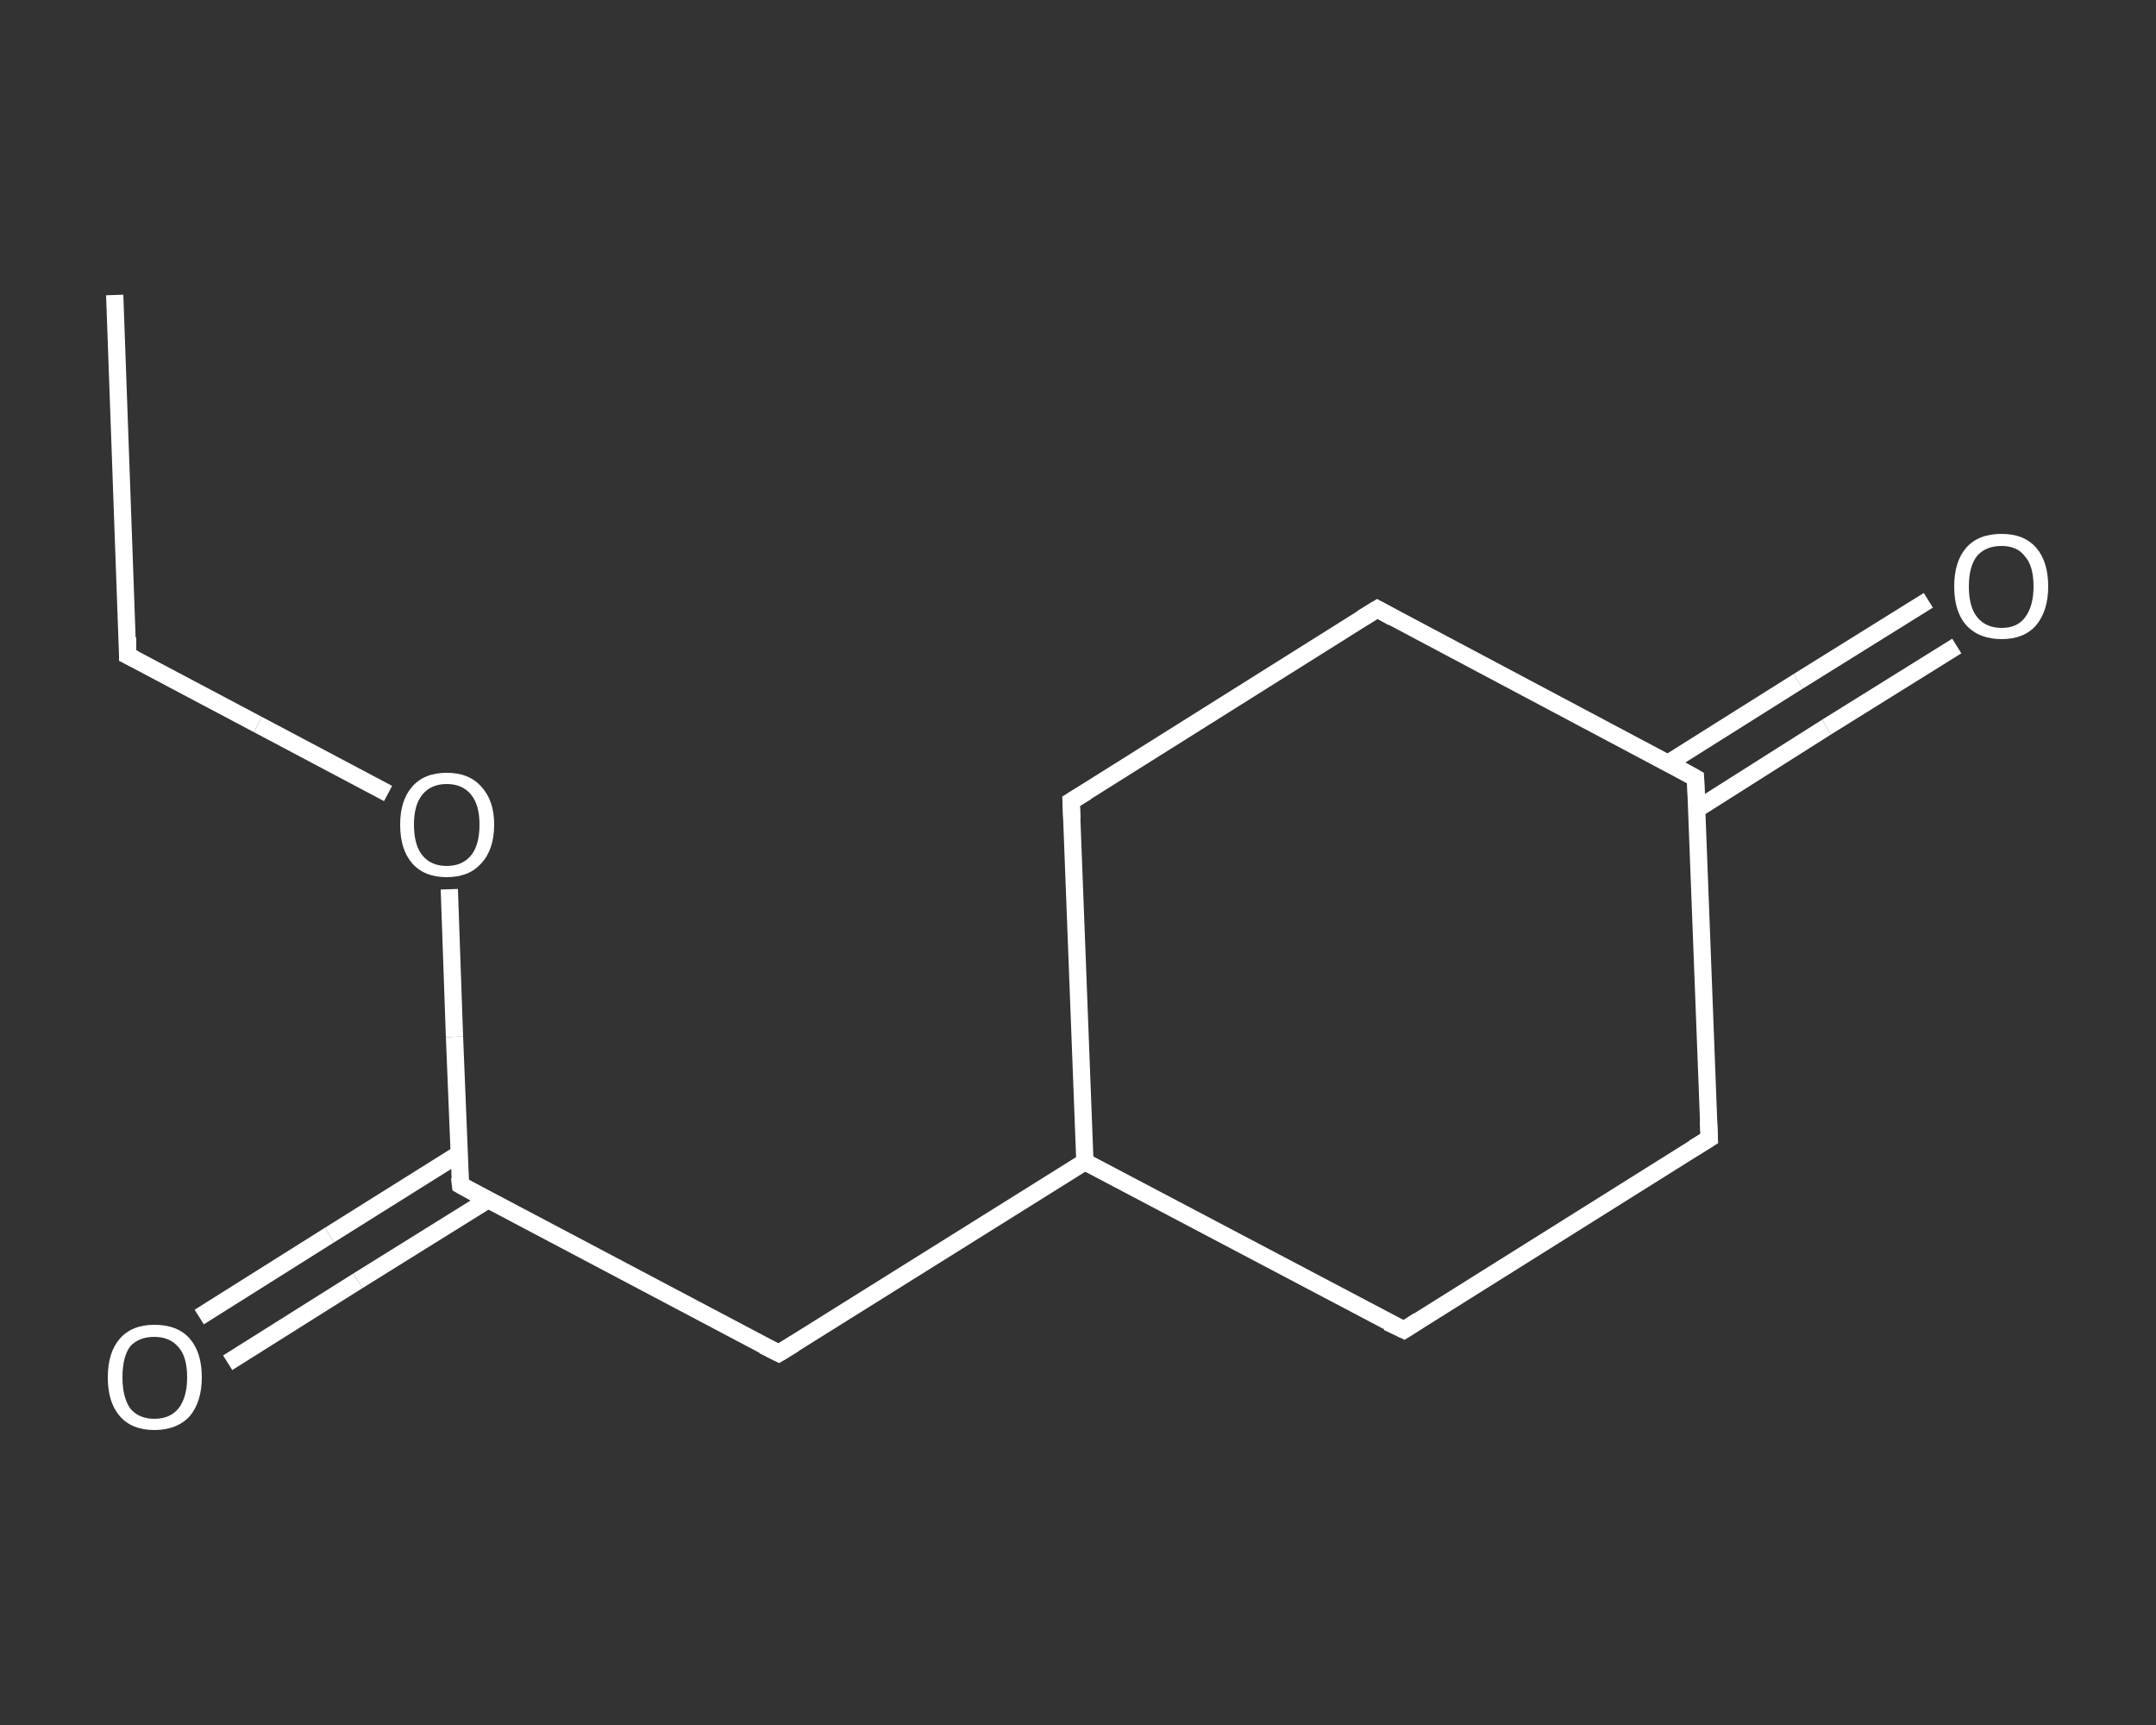 <?xml version='1.0' encoding='iso-8859-1'?>
<svg version='1.1' baseProfile='full'
              xmlns='http://www.w3.org/2000/svg'
                      xmlns:rdkit='http://www.rdkit.org/xml'
                      xmlns:xlink='http://www.w3.org/1999/xlink'
                  xml:space='preserve'
width='250px' height='200px' viewBox='0 0 250 200'>
<rect x="0" y="0" width="250" height="200" fill="#333333" stroke="none"/>
<!-- END OF HEADER -->
<rect style='opacity:1.0;fill:transparent;stroke:none' width='250.0' height='200.0' x='0.0' y='0.0'> </rect>
<path class='bond-0 atom-0 atom-1' d='M 13.3,34.2 L 14.8,76.0' style='fill:none;fill-rule:evenodd;stroke:#FFFFFF;stroke-width:2.0px;stroke-linecap:butt;stroke-linejoin:miter;stroke-opacity:1' />
<path class='bond-1 atom-1 atom-2' d='M 14.8,76.0 L 29.9,84.0' style='fill:none;fill-rule:evenodd;stroke:#FFFFFF;stroke-width:2.0px;stroke-linecap:butt;stroke-linejoin:miter;stroke-opacity:1' />
<path class='bond-1 atom-1 atom-2' d='M 29.9,84.0 L 45.0,92.0' style='fill:none;fill-rule:evenodd;stroke:#FFFFFF;stroke-width:2.0px;stroke-linecap:butt;stroke-linejoin:miter;stroke-opacity:1' />
<path class='bond-2 atom-2 atom-3' d='M 52.1,103.1 L 52.7,120.2' style='fill:none;fill-rule:evenodd;stroke:#FFFFFF;stroke-width:2.0px;stroke-linecap:butt;stroke-linejoin:miter;stroke-opacity:1' />
<path class='bond-2 atom-2 atom-3' d='M 52.7,120.2 L 53.4,137.4' style='fill:none;fill-rule:evenodd;stroke:#FFFFFF;stroke-width:2.0px;stroke-linecap:butt;stroke-linejoin:miter;stroke-opacity:1' />
<path class='bond-3 atom-3 atom-4' d='M 53.2,133.8 L 38.2,143.2' style='fill:none;fill-rule:evenodd;stroke:#FFFFFF;stroke-width:2.0px;stroke-linecap:butt;stroke-linejoin:miter;stroke-opacity:1' />
<path class='bond-3 atom-3 atom-4' d='M 38.2,143.2 L 23.1,152.7' style='fill:none;fill-rule:evenodd;stroke:#FFFFFF;stroke-width:2.0px;stroke-linecap:butt;stroke-linejoin:miter;stroke-opacity:1' />
<path class='bond-3 atom-3 atom-4' d='M 56.6,139.1 L 41.5,148.5' style='fill:none;fill-rule:evenodd;stroke:#FFFFFF;stroke-width:2.0px;stroke-linecap:butt;stroke-linejoin:miter;stroke-opacity:1' />
<path class='bond-3 atom-3 atom-4' d='M 41.5,148.5 L 26.4,158.0' style='fill:none;fill-rule:evenodd;stroke:#FFFFFF;stroke-width:2.0px;stroke-linecap:butt;stroke-linejoin:miter;stroke-opacity:1' />
<path class='bond-4 atom-3 atom-5' d='M 53.4,137.4 L 90.3,156.9' style='fill:none;fill-rule:evenodd;stroke:#FFFFFF;stroke-width:2.0px;stroke-linecap:butt;stroke-linejoin:miter;stroke-opacity:1' />
<path class='bond-5 atom-5 atom-6' d='M 90.3,156.9 L 125.8,134.7' style='fill:none;fill-rule:evenodd;stroke:#FFFFFF;stroke-width:2.0px;stroke-linecap:butt;stroke-linejoin:miter;stroke-opacity:1' />
<path class='bond-6 atom-6 atom-7' d='M 125.8,134.7 L 124.2,92.9' style='fill:none;fill-rule:evenodd;stroke:#FFFFFF;stroke-width:2.0px;stroke-linecap:butt;stroke-linejoin:miter;stroke-opacity:1' />
<path class='bond-7 atom-7 atom-8' d='M 124.2,92.9 L 159.7,70.6' style='fill:none;fill-rule:evenodd;stroke:#FFFFFF;stroke-width:2.0px;stroke-linecap:butt;stroke-linejoin:miter;stroke-opacity:1' />
<path class='bond-8 atom-8 atom-9' d='M 159.7,70.6 L 196.6,90.2' style='fill:none;fill-rule:evenodd;stroke:#FFFFFF;stroke-width:2.0px;stroke-linecap:butt;stroke-linejoin:miter;stroke-opacity:1' />
<path class='bond-9 atom-9 atom-10' d='M 196.8,93.8 L 211.8,84.3' style='fill:none;fill-rule:evenodd;stroke:#FFFFFF;stroke-width:2.0px;stroke-linecap:butt;stroke-linejoin:miter;stroke-opacity:1' />
<path class='bond-9 atom-9 atom-10' d='M 211.8,84.3 L 226.9,74.9' style='fill:none;fill-rule:evenodd;stroke:#FFFFFF;stroke-width:2.0px;stroke-linecap:butt;stroke-linejoin:miter;stroke-opacity:1' />
<path class='bond-9 atom-9 atom-10' d='M 193.4,88.5 L 208.5,79.0' style='fill:none;fill-rule:evenodd;stroke:#FFFFFF;stroke-width:2.0px;stroke-linecap:butt;stroke-linejoin:miter;stroke-opacity:1' />
<path class='bond-9 atom-9 atom-10' d='M 208.5,79.0 L 223.6,69.6' style='fill:none;fill-rule:evenodd;stroke:#FFFFFF;stroke-width:2.0px;stroke-linecap:butt;stroke-linejoin:miter;stroke-opacity:1' />
<path class='bond-10 atom-9 atom-11' d='M 196.6,90.2 L 198.2,132.0' style='fill:none;fill-rule:evenodd;stroke:#FFFFFF;stroke-width:2.0px;stroke-linecap:butt;stroke-linejoin:miter;stroke-opacity:1' />
<path class='bond-11 atom-11 atom-12' d='M 198.2,132.0 L 162.8,154.2' style='fill:none;fill-rule:evenodd;stroke:#FFFFFF;stroke-width:2.0px;stroke-linecap:butt;stroke-linejoin:miter;stroke-opacity:1' />
<path class='bond-12 atom-12 atom-6' d='M 162.8,154.2 L 125.8,134.7' style='fill:none;fill-rule:evenodd;stroke:#FFFFFF;stroke-width:2.0px;stroke-linecap:butt;stroke-linejoin:miter;stroke-opacity:1' />
<path d='M 14.8,73.9 L 14.8,76.0 L 15.6,76.4' style='fill:none;stroke:#FFFFFF;stroke-width:2.0px;stroke-linecap:butt;stroke-linejoin:miter;stroke-opacity:1;' />
<path d='M 53.3,136.5 L 53.4,137.4 L 55.2,138.4' style='fill:none;stroke:#FFFFFF;stroke-width:2.0px;stroke-linecap:butt;stroke-linejoin:miter;stroke-opacity:1;' />
<path d='M 88.5,156.0 L 90.3,156.9 L 92.1,155.8' style='fill:none;stroke:#FFFFFF;stroke-width:2.0px;stroke-linecap:butt;stroke-linejoin:miter;stroke-opacity:1;' />
<path d='M 124.3,95.0 L 124.2,92.9 L 126.0,91.8' style='fill:none;stroke:#FFFFFF;stroke-width:2.0px;stroke-linecap:butt;stroke-linejoin:miter;stroke-opacity:1;' />
<path d='M 157.9,71.7 L 159.7,70.6 L 161.5,71.6' style='fill:none;stroke:#FFFFFF;stroke-width:2.0px;stroke-linecap:butt;stroke-linejoin:miter;stroke-opacity:1;' />
<path d='M 194.8,89.2 L 196.6,90.2 L 196.7,92.3' style='fill:none;stroke:#FFFFFF;stroke-width:2.0px;stroke-linecap:butt;stroke-linejoin:miter;stroke-opacity:1;' />
<path d='M 198.1,129.9 L 198.2,132.0 L 196.4,133.1' style='fill:none;stroke:#FFFFFF;stroke-width:2.0px;stroke-linecap:butt;stroke-linejoin:miter;stroke-opacity:1;' />
<path d='M 164.5,153.1 L 162.8,154.2 L 160.9,153.3' style='fill:none;stroke:#FFFFFF;stroke-width:2.0px;stroke-linecap:butt;stroke-linejoin:miter;stroke-opacity:1;' />
<path class='atom-2' d='M 46.4 95.6
Q 46.4 92.8, 47.8 91.2
Q 49.2 89.6, 51.8 89.6
Q 54.4 89.6, 55.8 91.2
Q 57.3 92.8, 57.3 95.6
Q 57.3 98.5, 55.8 100.1
Q 54.4 101.7, 51.8 101.7
Q 49.2 101.7, 47.8 100.1
Q 46.4 98.5, 46.4 95.6
M 51.8 100.4
Q 53.6 100.4, 54.6 99.2
Q 55.6 98.0, 55.6 95.6
Q 55.6 93.3, 54.6 92.1
Q 53.6 90.9, 51.8 90.9
Q 50.0 90.9, 49.0 92.1
Q 48.0 93.3, 48.0 95.6
Q 48.0 98.0, 49.0 99.2
Q 50.0 100.4, 51.8 100.4
' fill='#FFFFFF'/>
<path class='atom-4' d='M 12.5 159.7
Q 12.5 156.8, 13.9 155.2
Q 15.3 153.6, 17.9 153.6
Q 20.6 153.6, 22.0 155.2
Q 23.4 156.8, 23.4 159.7
Q 23.4 162.5, 22.0 164.2
Q 20.5 165.8, 17.9 165.8
Q 15.3 165.8, 13.9 164.2
Q 12.5 162.6, 12.5 159.7
M 17.9 164.5
Q 19.7 164.5, 20.7 163.3
Q 21.7 162.0, 21.7 159.7
Q 21.7 157.3, 20.7 156.2
Q 19.7 155.0, 17.9 155.0
Q 16.1 155.0, 15.1 156.1
Q 14.2 157.3, 14.2 159.7
Q 14.2 162.0, 15.1 163.3
Q 16.1 164.5, 17.9 164.5
' fill='#FFFFFF'/>
<path class='atom-10' d='M 226.6 68.0
Q 226.6 65.1, 228.0 63.5
Q 229.4 61.9, 232.1 61.9
Q 234.7 61.9, 236.1 63.5
Q 237.5 65.1, 237.5 68.0
Q 237.5 70.8, 236.1 72.5
Q 234.7 74.1, 232.1 74.1
Q 229.5 74.1, 228.0 72.5
Q 226.6 70.9, 226.6 68.0
M 232.1 72.8
Q 233.9 72.8, 234.8 71.6
Q 235.8 70.3, 235.8 68.0
Q 235.8 65.6, 234.8 64.5
Q 233.9 63.3, 232.1 63.3
Q 230.3 63.3, 229.3 64.4
Q 228.3 65.6, 228.3 68.0
Q 228.3 70.4, 229.3 71.6
Q 230.3 72.8, 232.1 72.8
' fill='#FFFFFF'/>
</svg>
